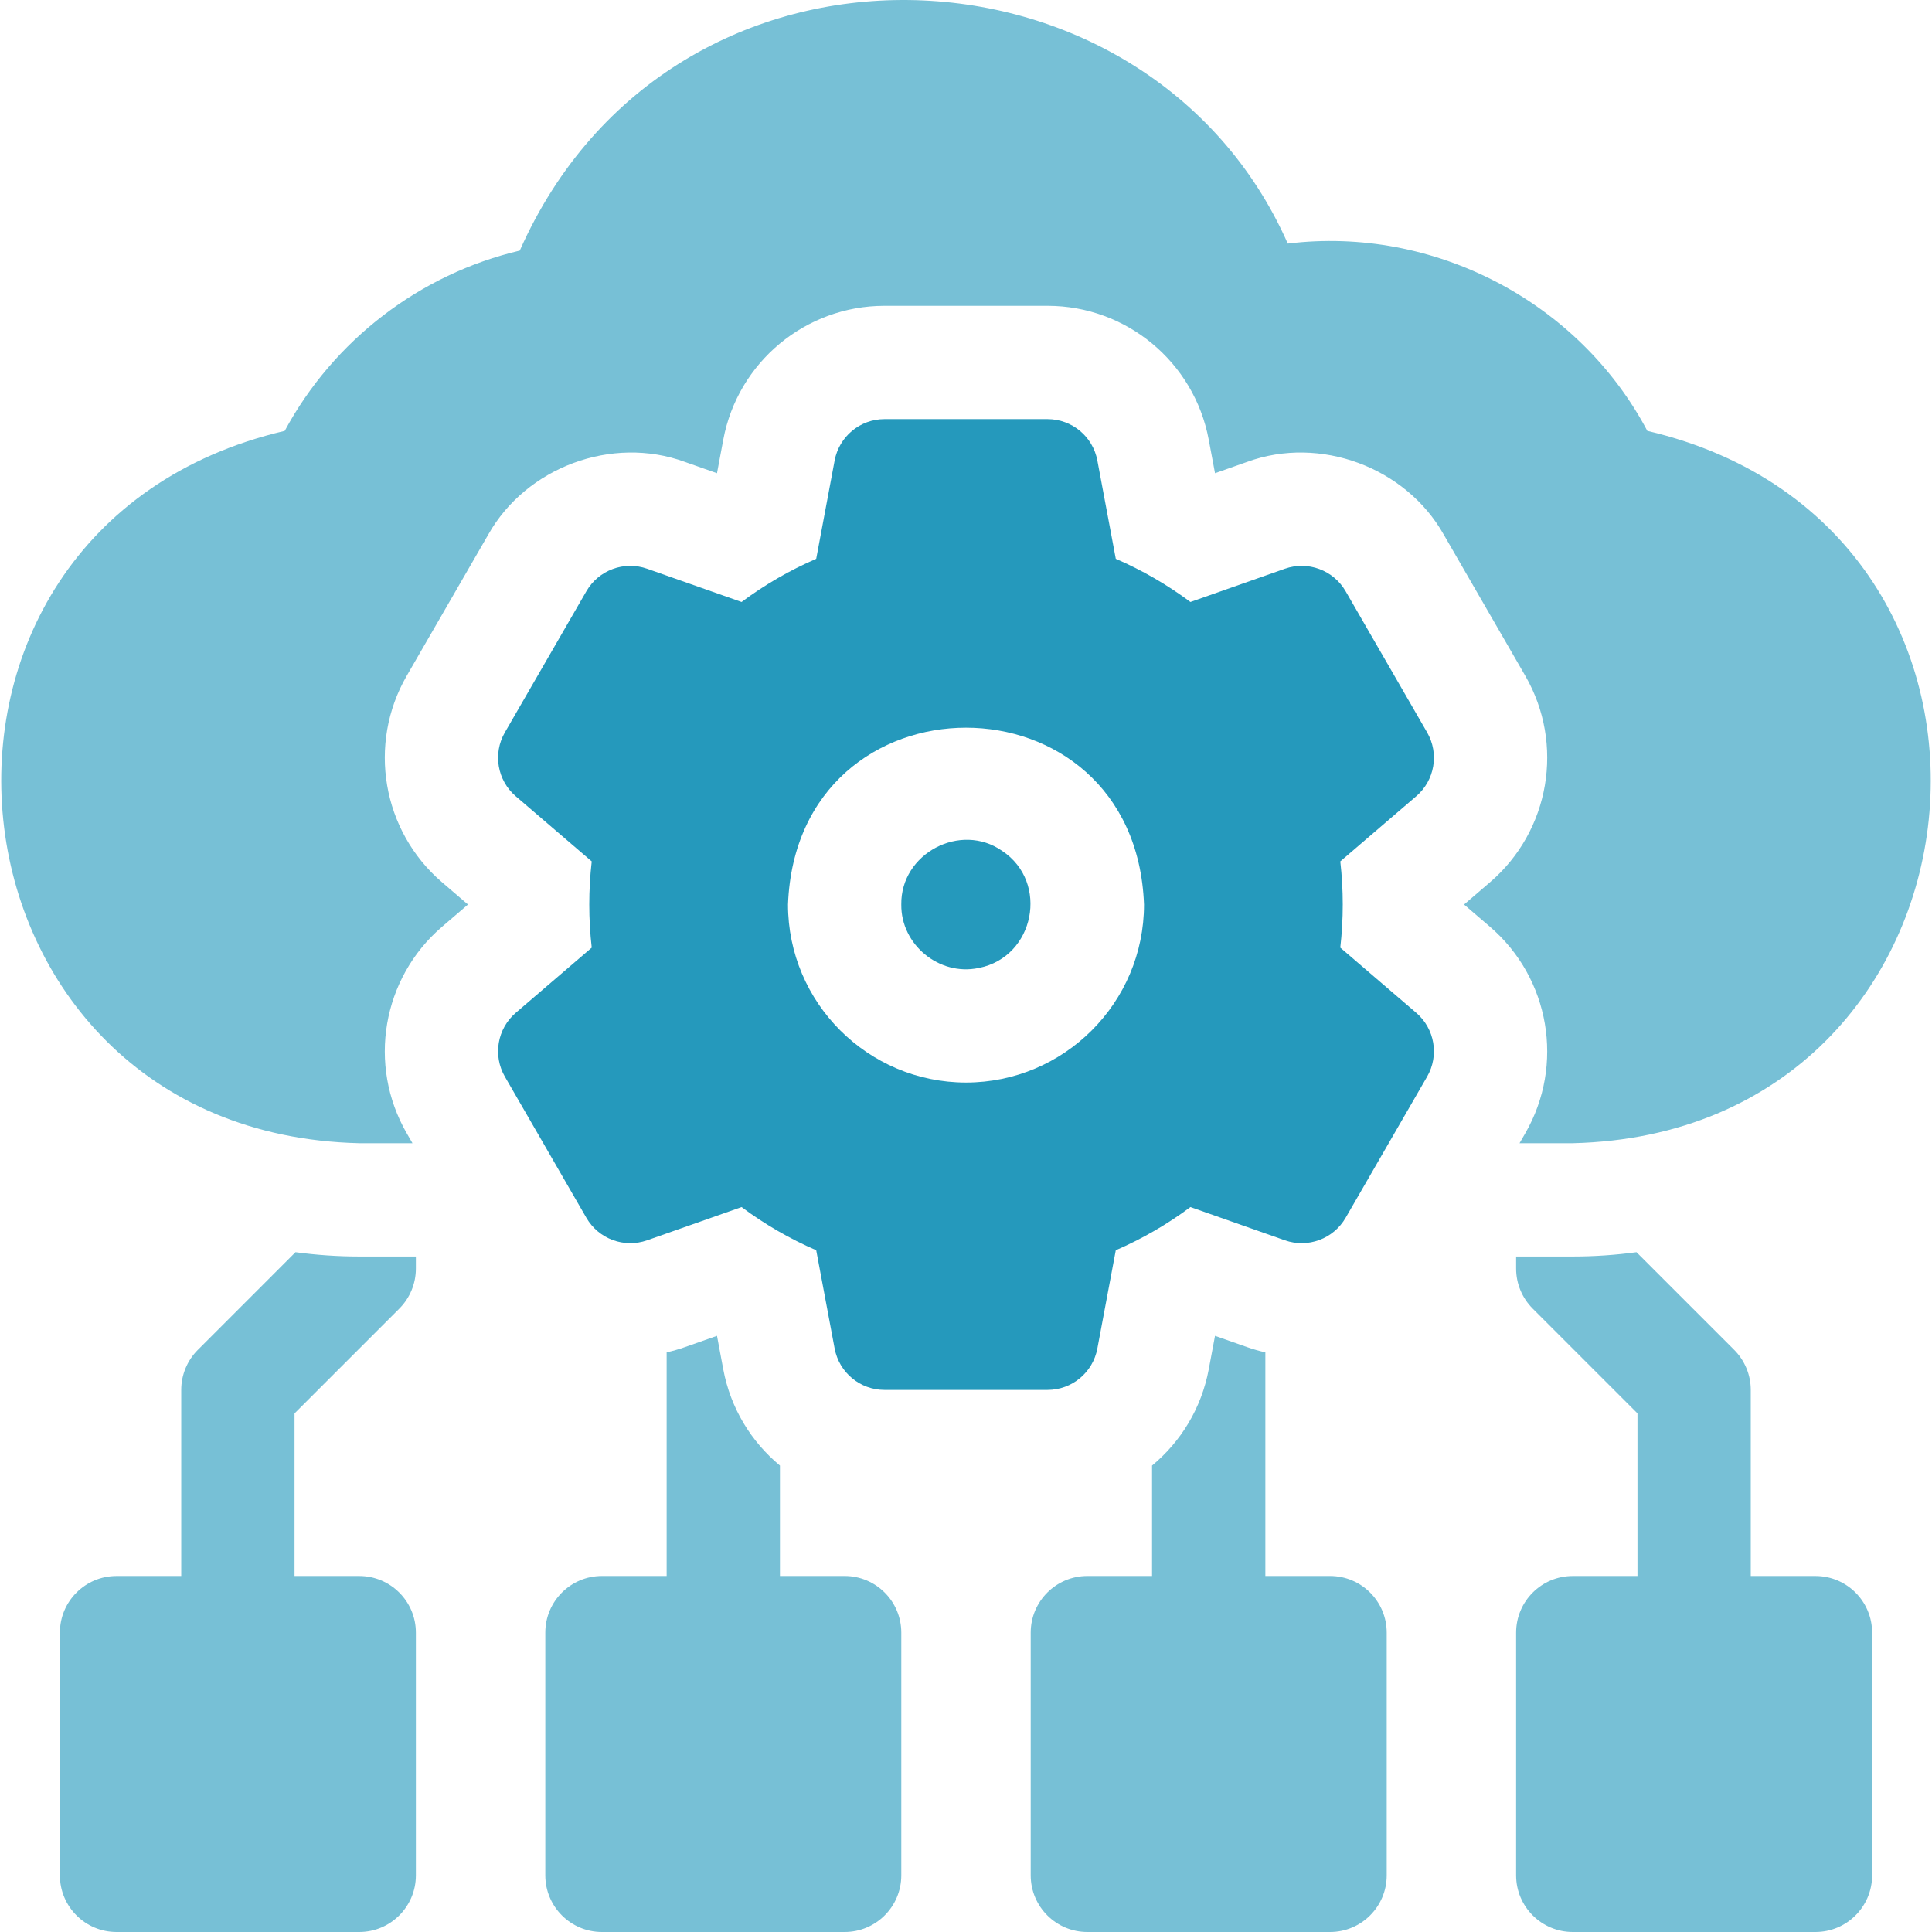 <svg width="130" height="130" viewBox="0 0 130 130" fill="none" xmlns="http://www.w3.org/2000/svg">
<g clip-path="url(#clip0_28_523)">
<path d="M122.159 106.046H117.805V93.526C117.805 92.515 117.404 91.546 116.689 90.831L110.116 84.258C108.713 84.448 107.282 84.548 105.828 84.548H102.016V85.361C102.016 86.372 102.418 87.341 103.133 88.056L110.182 95.105V106.046H105.828C103.723 106.046 102.016 107.752 102.016 109.857V126.189C102.016 128.294 103.723 130 105.828 130H122.159C124.264 130 125.971 128.294 125.971 126.189V109.857C125.971 107.752 124.264 106.046 122.159 106.046Z" fill="#77C0D6"/>
<path d="M89.497 106.045H85.143V90.999C84.732 90.905 84.325 90.79 83.925 90.649L81.756 89.886L81.332 92.147C80.842 94.76 79.452 97.015 77.519 98.614V106.045H73.166C71.061 106.045 69.354 107.752 69.354 109.857V126.188C69.354 128.293 71.061 130 73.166 130H89.497C91.602 130 93.309 128.293 93.309 126.188V109.857C93.308 107.752 91.602 106.045 89.497 106.045Z" fill="#77C0D6"/>
<path d="M56.835 106.045H52.481V98.614C50.548 97.015 49.158 94.76 48.668 92.146L48.245 89.886L46.075 90.649C45.675 90.79 45.268 90.905 44.857 90.999V106.045H40.503C38.398 106.045 36.692 107.752 36.692 109.857V126.188C36.692 128.293 38.398 130 40.503 130H56.835C58.94 130 60.646 128.293 60.646 126.188V109.857C60.646 107.752 58.94 106.045 56.835 106.045Z" fill="#77C0D6"/>
<path d="M19.884 84.258L13.312 90.831C12.597 91.546 12.195 92.515 12.195 93.526V106.046H7.841C5.736 106.046 4.03 107.752 4.03 109.857V126.189C4.03 128.294 5.736 130 7.841 130H24.172C26.277 130 27.984 128.294 27.984 126.189V109.857C27.984 107.752 26.277 106.046 24.172 106.046H19.819V95.105L26.868 88.056C27.583 87.341 27.984 86.371 27.984 85.361V84.548H24.173C22.718 84.548 21.288 84.448 19.884 84.258Z" fill="#77C0D6"/>
<path d="M102.631 76.257L102.246 76.924H105.828C134.88 76.224 138.979 35.578 110.844 28.993C106.254 20.319 96.492 15.183 86.651 16.39C77.282 -4.814 45.225 -6.264 34.974 16.862C28.248 18.445 22.447 22.892 19.159 28.993C-8.997 35.587 -4.861 76.232 24.172 76.924H27.755L27.37 76.257C24.716 71.662 25.714 65.818 29.742 62.362L31.489 60.864L29.743 59.366C25.714 55.91 24.716 50.066 27.37 45.47L32.854 35.971C35.405 31.437 41.189 29.289 46.077 31.079L48.245 31.842L48.669 29.581C49.647 24.364 54.209 20.578 59.516 20.578H70.485C75.792 20.578 80.354 24.364 81.332 29.581L81.756 31.842L83.925 31.078C88.814 29.29 94.596 31.438 97.146 35.971L102.631 45.47C105.285 50.066 104.287 55.91 100.258 59.366L98.512 60.864L100.258 62.361C104.286 65.818 105.284 71.662 102.631 76.257Z" fill="#77C0D6"/>
<path d="M67.433 57.255C64.636 55.297 60.596 57.423 60.646 60.864C60.616 63.568 63.198 65.687 65.841 65.135C65.853 65.132 65.865 65.132 65.877 65.129C69.623 64.38 70.612 59.365 67.433 57.255Z" fill="#2599BC"/>
<path d="M96.028 49.282L90.544 39.783C89.723 38.361 88.005 37.725 86.456 38.27L80.102 40.506C78.541 39.344 76.861 38.372 75.079 37.6L73.839 30.986C73.537 29.372 72.127 28.202 70.485 28.202H59.516C57.874 28.202 56.464 29.372 56.161 30.986L54.921 37.6C53.14 38.372 51.46 39.343 49.899 40.506L43.545 38.27C41.995 37.725 40.278 38.361 39.456 39.783L33.972 49.282C33.151 50.705 33.459 52.51 34.706 53.58L39.816 57.962C39.596 59.886 39.596 61.842 39.816 63.765L34.706 68.148C33.459 69.218 33.151 71.023 33.972 72.446L39.456 81.944C40.278 83.367 41.996 84.002 43.545 83.457L49.899 81.222C51.46 82.384 53.14 83.356 54.921 84.127L56.161 90.741C56.464 92.356 57.874 93.526 59.516 93.526H70.484C72.127 93.526 73.537 92.356 73.839 90.741L75.079 84.127C76.861 83.355 78.54 82.384 80.102 81.221L86.455 83.457C88.005 84.002 89.723 83.366 90.544 81.944L96.028 72.445C96.85 71.022 96.541 69.217 95.294 68.147L90.185 63.764C90.405 61.841 90.405 59.885 90.185 57.962L95.294 53.579C96.541 52.51 96.85 50.705 96.028 49.282ZM65 72.841C58.396 72.841 53.023 67.468 53.023 60.864C53.625 44.996 76.378 45 76.978 60.864C76.978 67.468 71.605 72.841 65 72.841Z" fill="#2599BC"/>
</g>
<defs>
<clipPath id="clip0_28_523">
<rect width="130" height="130" fill="white"/>
</clipPath>
</defs>
</svg>
